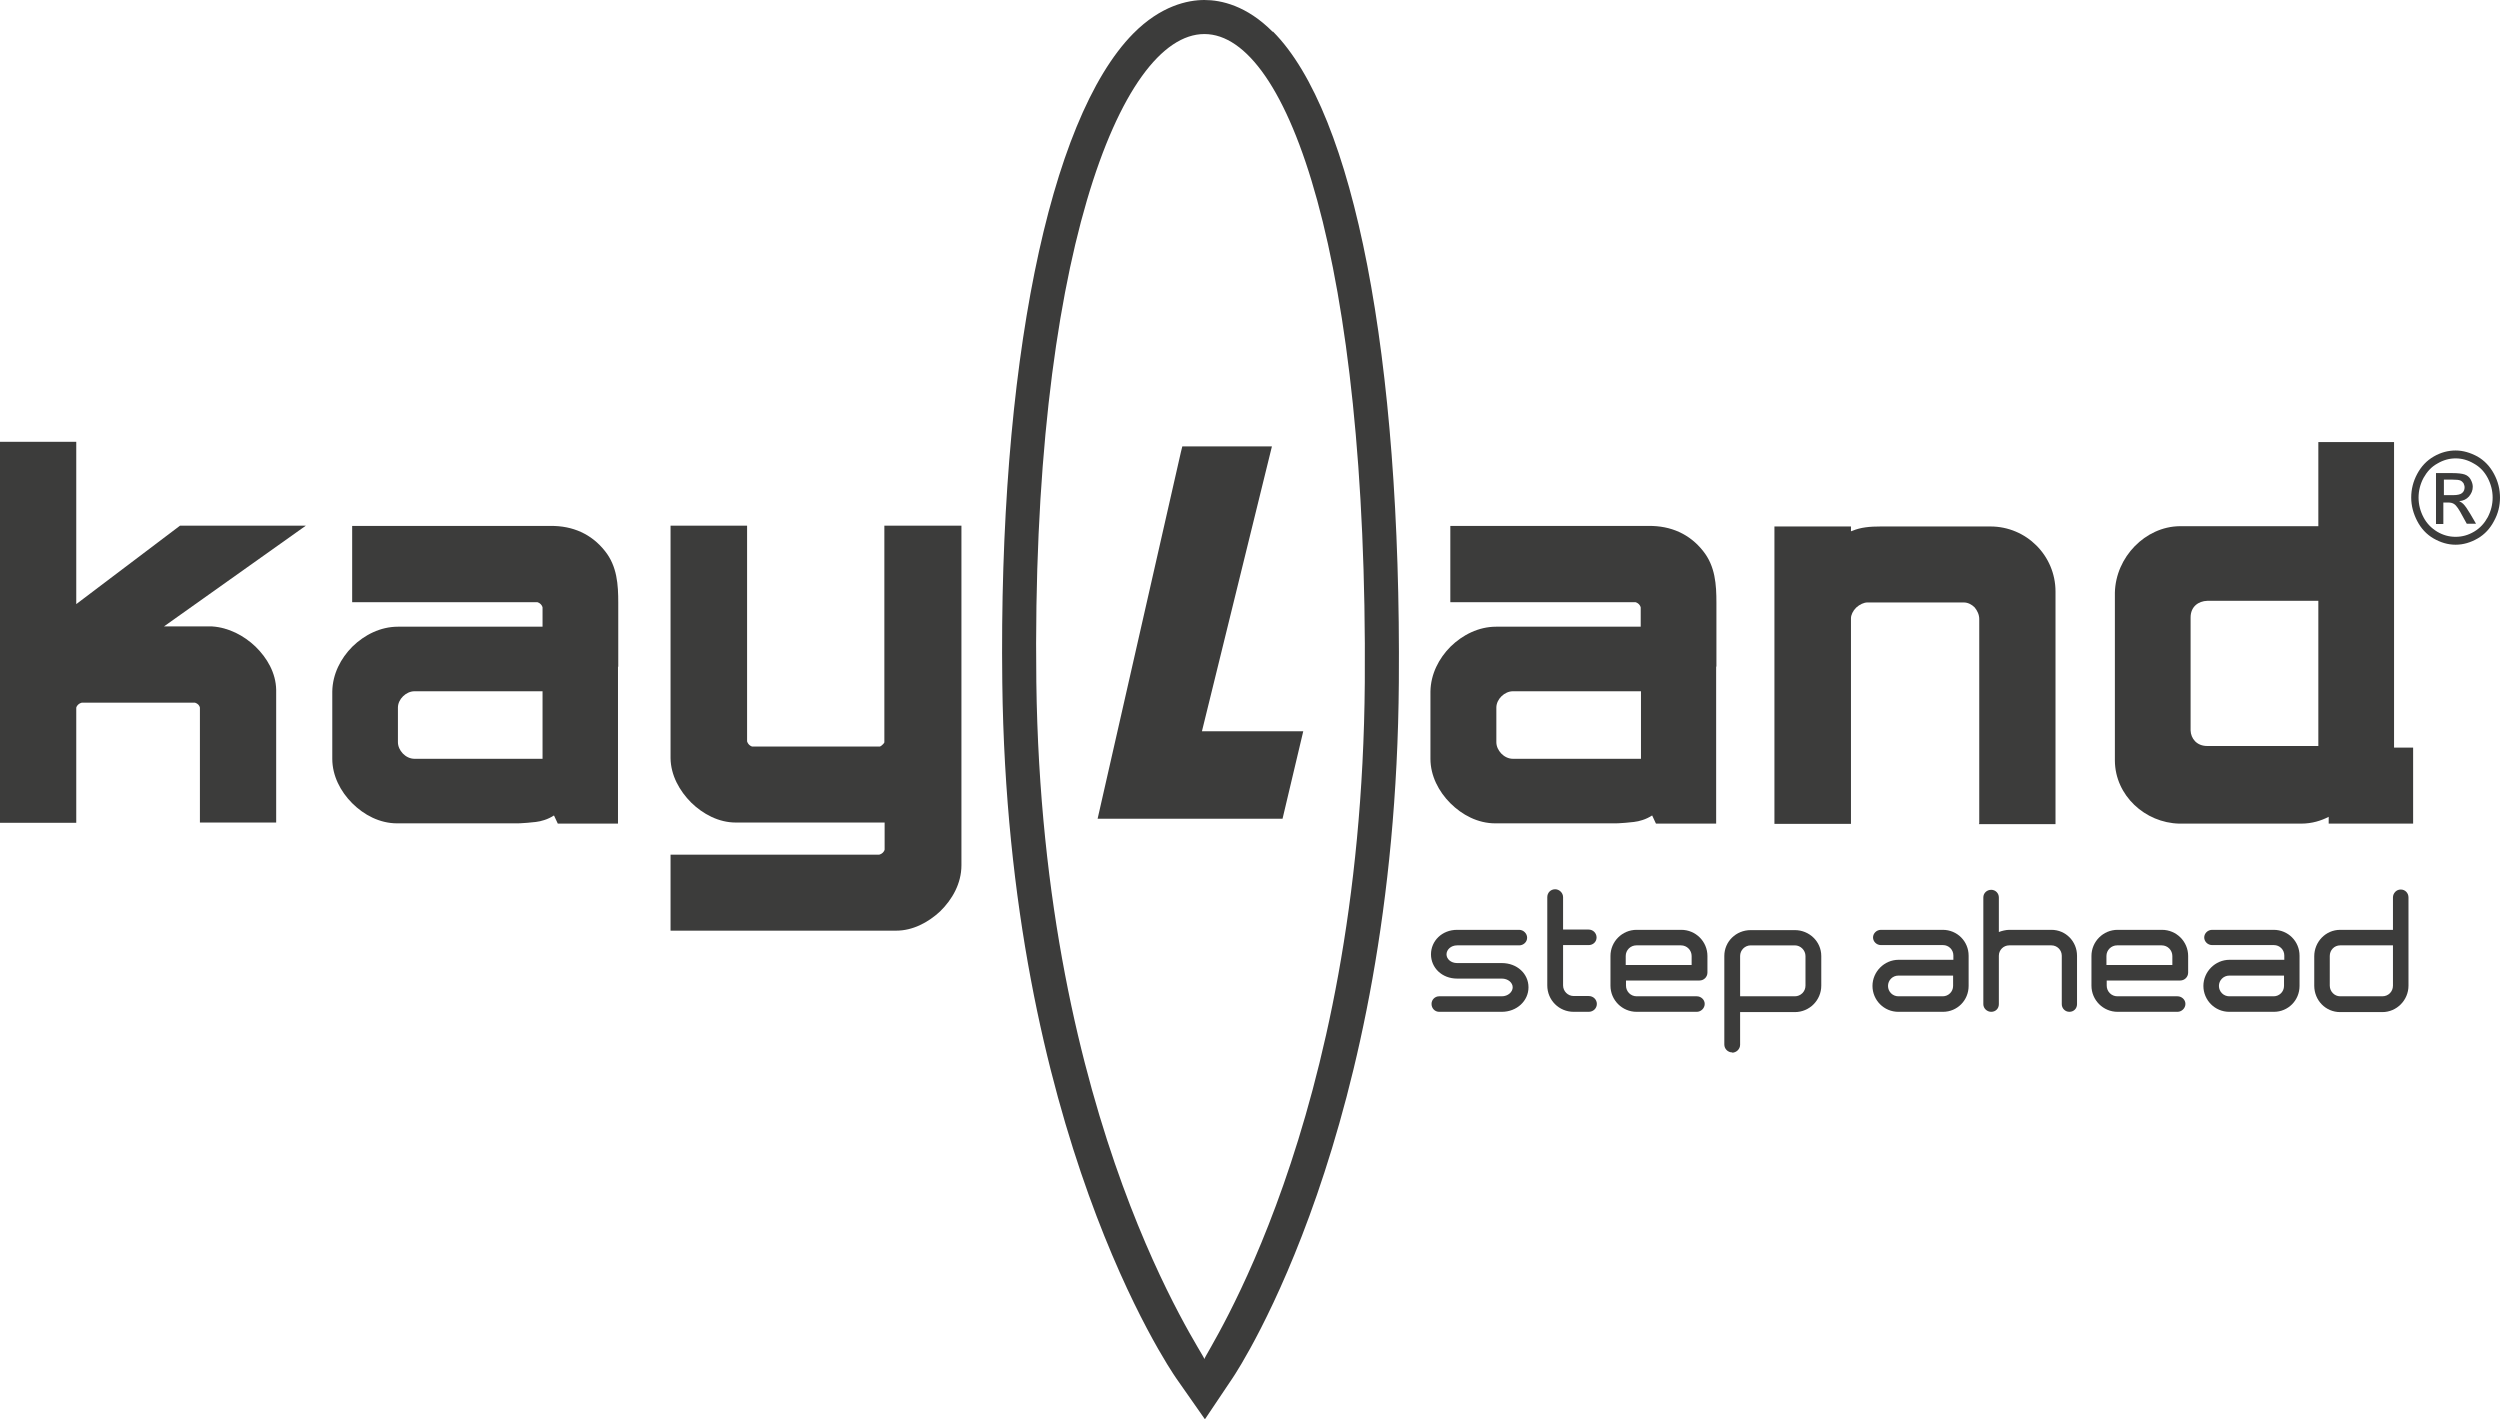 <?xml version="1.0" encoding="UTF-8"?>
<svg id="Livello_2" xmlns="http://www.w3.org/2000/svg" width="91.79" height="52.11" viewBox="0 0 91.79 52.11">
  <g id="Livello_1-2" data-name="Livello_1">
    <path d="M32.9,34.17v-.06.06h-8.28v-2.79h7.66s.08-.02.13-.07.07-.1.07-.12v-.99h-5.47c-.62,0-1.2-.31-1.63-.73-.43-.43-.75-1-.76-1.63v-8.54h2.81v7.92s.02.07.07.12.12.08.14.07h4.67s.03-.02.05-.03c.04-.03.09-.08.11-.12,0-.02,0-.04,0-.04v-7.92h2.83v12.47c0,.67-.34,1.26-.78,1.69-.45.42-1.02.71-1.61.71h-.02Z" style="fill: #3c3c3b;"/>
    <path d="M72.67,30.24v-7.51c0-.16-.07-.31-.17-.43-.11-.11-.25-.18-.4-.18h-3.54c-.12,0-.28.07-.41.19-.12.12-.19.27-.19.39v7.55h-2.81v-10.92h2.81v.18s.03-.02.05-.02c.31-.13.64-.16,1.05-.16h4.02c1.32,0,2.39,1.07,2.39,2.39v8.54h-2.81v-.02Z" style="fill: #3c3c3b;"/>
    <path d="M87.9,27.45v-11.22h-2.78v3.09h-5.1c-1.25.02-2.34,1.13-2.37,2.44v6.17c.01,1.28,1.11,2.28,2.36,2.31h4.48c.4,0,.74-.11,1.01-.25v.25h3.1v-2.79h-.7ZM85.12,27.39h-4.08c-.39,0-.6-.28-.61-.57v-4.15c0-.4.29-.6.61-.61h4.08v5.33Z" style="fill: #3c3c3b;"/>
    <path d="M7.34,30.21v-4.23h0s-.01-.06-.06-.11-.12-.07-.12-.07H3s-.08.02-.13.07-.07.1-.07.11v4.23H0v-13.99h2.8v5.96l3.81-2.88h4.62l-5.21,3.7h1.19c.21,0,.41,0,.58,0,.6.04,1.16.33,1.59.74.43.42.75.97.76,1.59v4.87h-2.8Z" style="fill: #3c3c3b;"/>
    <path d="M90.16,16.54c.27,0,.54.08.8.22.26.15.46.36.61.64.15.28.22.57.22.87s-.07.59-.22.86c-.14.27-.34.49-.6.64s-.53.23-.81.23-.55-.08-.81-.23c-.26-.15-.46-.37-.6-.64-.14-.27-.22-.56-.22-.86s.07-.59.22-.87.35-.49.61-.64.53-.22.8-.22M90.16,16.83c-.23,0-.45.06-.67.19-.22.12-.38.3-.51.53-.12.23-.18.47-.18.72s.06.49.18.72.29.4.5.53c.22.13.44.19.68.19s.46-.06.68-.19c.22-.13.38-.31.5-.53.12-.23.18-.47.18-.72s-.06-.49-.18-.72-.29-.41-.51-.53c-.22-.13-.44-.19-.67-.19M89.44,19.23v-1.86h.6c.21,0,.36.02.45.05.09.03.17.09.22.18s.08.18.08.27c0,.14-.05.25-.14.36-.09.1-.21.16-.36.17.06.03.11.06.15.1.07.07.16.2.26.37l.21.36h-.34l-.16-.29c-.12-.23-.22-.38-.3-.43-.05-.04-.13-.06-.23-.06h-.17v.79h-.28.01ZM89.73,18.18h.34c.16,0,.28-.03.33-.08.06-.05.09-.12.09-.21,0-.05-.02-.1-.04-.15-.03-.04-.07-.08-.12-.1s-.14-.03-.28-.03h-.32v.56h0Z" style="fill: #3c3c3b; fill-rule: evenodd;"/>
    <path d="M46.73,1.17c-.96-.97-1.9-1.17-2.51-1.17s-1.6.21-2.61,1.23c-3.11,3.15-4.95,12.28-4.81,23.83.2,16.48,6.14,25.19,6.39,25.55l1.05,1.5,1.02-1.52c.24-.36,5.98-9.07,6.1-25.54.09-11.96-1.64-20.89-4.62-23.89h-.01ZM44.22,49.9c0-.19-5.96-8.57-6.17-24.85-.19-15.43,3.08-23.8,6.17-23.8s6,8.37,5.89,23.8c-.12,16.28-5.89,24.66-5.89,24.85Z" style="fill: #3c3c3b;"/>
    <polygon points="40.3 30.06 43.36 16.59 43.41 16.39 46.7 16.39 44.13 26.85 47.85 26.85 47.09 30.06 40.3 30.06" style="fill: #3c3c3b;"/>
    <path d="M63.02,24.47v-2.34c0-.66-.04-1.34-.49-1.9-.49-.62-1.18-.93-2-.92h-7.28v2.8h6.8s.07.02.12.07.07.11.07.12v.71h-5.31c-.64,0-1.23.3-1.67.73-.43.43-.73,1.01-.74,1.65v2.47c0,.62.3,1.2.73,1.63s1.01.74,1.65.74h4.4s.18,0,.38-.02.42-.03.62-.1c.13-.04.25-.1.36-.17l.14.3h2.21v-5.76h0ZM60.25,27.86h-4.7c-.33,0-.61-.31-.61-.61v-1.27c0-.31.3-.6.61-.6h4.7v2.48Z" style="fill: #3c3c3b;"/>
    <path d="M22.7,24.47v-2.34c0-.66-.04-1.34-.49-1.9-.49-.62-1.18-.93-2-.92h-7.28v2.8h6.8s.07.02.12.07.07.11.07.12v.71h-5.31c-.64,0-1.23.3-1.67.73-.43.43-.73,1.01-.74,1.65v2.47c0,.62.3,1.2.73,1.63s1.01.74,1.65.74h4.4s.18,0,.38-.02c.21-.02.42-.03.62-.1.13-.04.25-.1.36-.17l.14.3h2.21v-5.76h.01ZM19.92,27.86h-4.7c-.33,0-.61-.31-.61-.61v-1.27c0-.31.3-.6.61-.6h4.7v2.48Z" style="fill: #3c3c3b;"/>
    <path d="M55.78,34.14c.15,0,.29.13.29.29s-.14.28-.29.28h-2.28c-.23,0-.39.16-.39.33s.16.32.39.32h1.64c.56,0,.98.39.98.89s-.43.9-.98.9h-2.3c-.16,0-.28-.13-.28-.29s.13-.28.28-.28h2.3c.23,0,.4-.16.4-.33s-.17-.32-.4-.32h-1.64c-.56,0-.96-.4-.96-.89s.4-.9.96-.9h2.28Z" style="fill: #3c3c3b;"/>
    <path d="M58.33,36.57c.17,0,.3.13.3.29s-.13.29-.3.29h-.55c-.54,0-.97-.43-.97-.97v-3.24c0-.16.12-.29.29-.29.15,0,.29.13.29.29v1.19h.94c.16,0,.29.13.29.29s-.13.28-.29.28h-.94v1.48c0,.21.17.39.39.39,0,0,.55,0,.55,0Z" style="fill: #3c3c3b;"/>
    <path d="M61.73,34.14c.53,0,.96.43.96.96v.61c0,.16-.13.29-.29.29h-2.7v.19c0,.21.17.39.39.39h2.21c.15,0,.29.12.29.28s-.14.29-.29.29h-2.21c-.53,0-.96-.43-.96-.96v-1.09c0-.53.43-.96.96-.96h1.64ZM59.7,35.43h2.41v-.33c0-.21-.17-.39-.39-.39h-1.64c-.21,0-.39.17-.39.39v.33h0Z" style="fill: #3c3c3b;"/>
    <path d="M63.6,38.64c-.16,0-.29-.13-.29-.29v-3.25c0-.53.43-.95.97-.95h1.62c.53,0,.97.42.97.95v1.09c0,.53-.43.97-.97.97h-2.01v1.2c0,.16-.14.29-.29.29M66.29,35.1c0-.21-.18-.39-.39-.39h-1.62c-.21,0-.39.17-.39.39v1.48h2.01c.21,0,.39-.17.39-.39v-1.09Z" style="fill: #3c3c3b;"/>
    <path d="M71.33,34.14c.53,0,.95.42.95.95v1.11c0,.53-.42.95-.94.95h-1.64c-.53,0-.95-.43-.95-.95s.43-.96.96-.96h2.01v-.16c0-.21-.17-.38-.38-.38h-2.28c-.16,0-.29-.13-.29-.28s.13-.28.29-.28h2.28-.01ZM69.69,36.58h1.64c.21,0,.38-.17.38-.38v-.38h-2.01c-.21,0-.38.17-.38.38s.17.38.38.38" style="fill: #3c3c3b;"/>
    <path d="M73.39,36.87c0,.16-.12.28-.28.28s-.29-.13-.29-.28v-3.92c0-.16.13-.28.29-.28s.28.13.28.28v1.27c.1-.04.26-.08.38-.08h1.55c.53,0,.94.43.94.95v1.78c0,.16-.12.28-.28.28s-.28-.13-.28-.28v-1.78c0-.21-.17-.38-.38-.38h-1.55c-.21,0-.38.17-.38.38,0,0,0,1.78,0,1.78Z" style="fill: #3c3c3b;"/>
    <path d="M79.38,34.14c.53,0,.96.43.96.96v.61c0,.16-.13.29-.29.29h-2.7v.19c0,.21.17.39.39.39h2.21c.15,0,.29.12.29.28s-.14.29-.29.29h-2.2c-.53,0-.96-.43-.96-.96v-1.09c0-.53.43-.96.96-.96h1.63ZM77.35,35.43h2.41v-.33c0-.21-.17-.39-.39-.39h-1.64c-.21,0-.39.17-.39.39v.33h0Z" style="fill: #3c3c3b;"/>
    <path d="M83.48,34.14c.53,0,.95.42.95.95v1.11c0,.53-.42.95-.94.95h-1.64c-.53,0-.95-.43-.95-.95s.43-.96.96-.96h2.01v-.16c0-.21-.17-.38-.38-.38h-2.27c-.16,0-.29-.13-.29-.28s.13-.28.29-.28h2.27-.01ZM81.84,36.58h1.64c.21,0,.38-.17.38-.38v-.38h-2.01c-.21,0-.38.17-.38.38s.17.38.38.38" style="fill: #3c3c3b;"/>
    <path d="M88.15,32.66c.16,0,.28.13.28.29v3.24c0,.53-.43.97-.96.97h-1.55c-.53,0-.95-.43-.95-.97v-1.08c0-.53.42-.97.95-.97h1.94v-1.19c0-.16.13-.29.28-.29M85.54,36.19c0,.21.17.39.38.39h1.55c.22,0,.39-.17.39-.39v-1.48h-1.94c-.21,0-.38.17-.38.39v1.09Z" style="fill: #3c3c3b;"/>
  </g>
</svg>